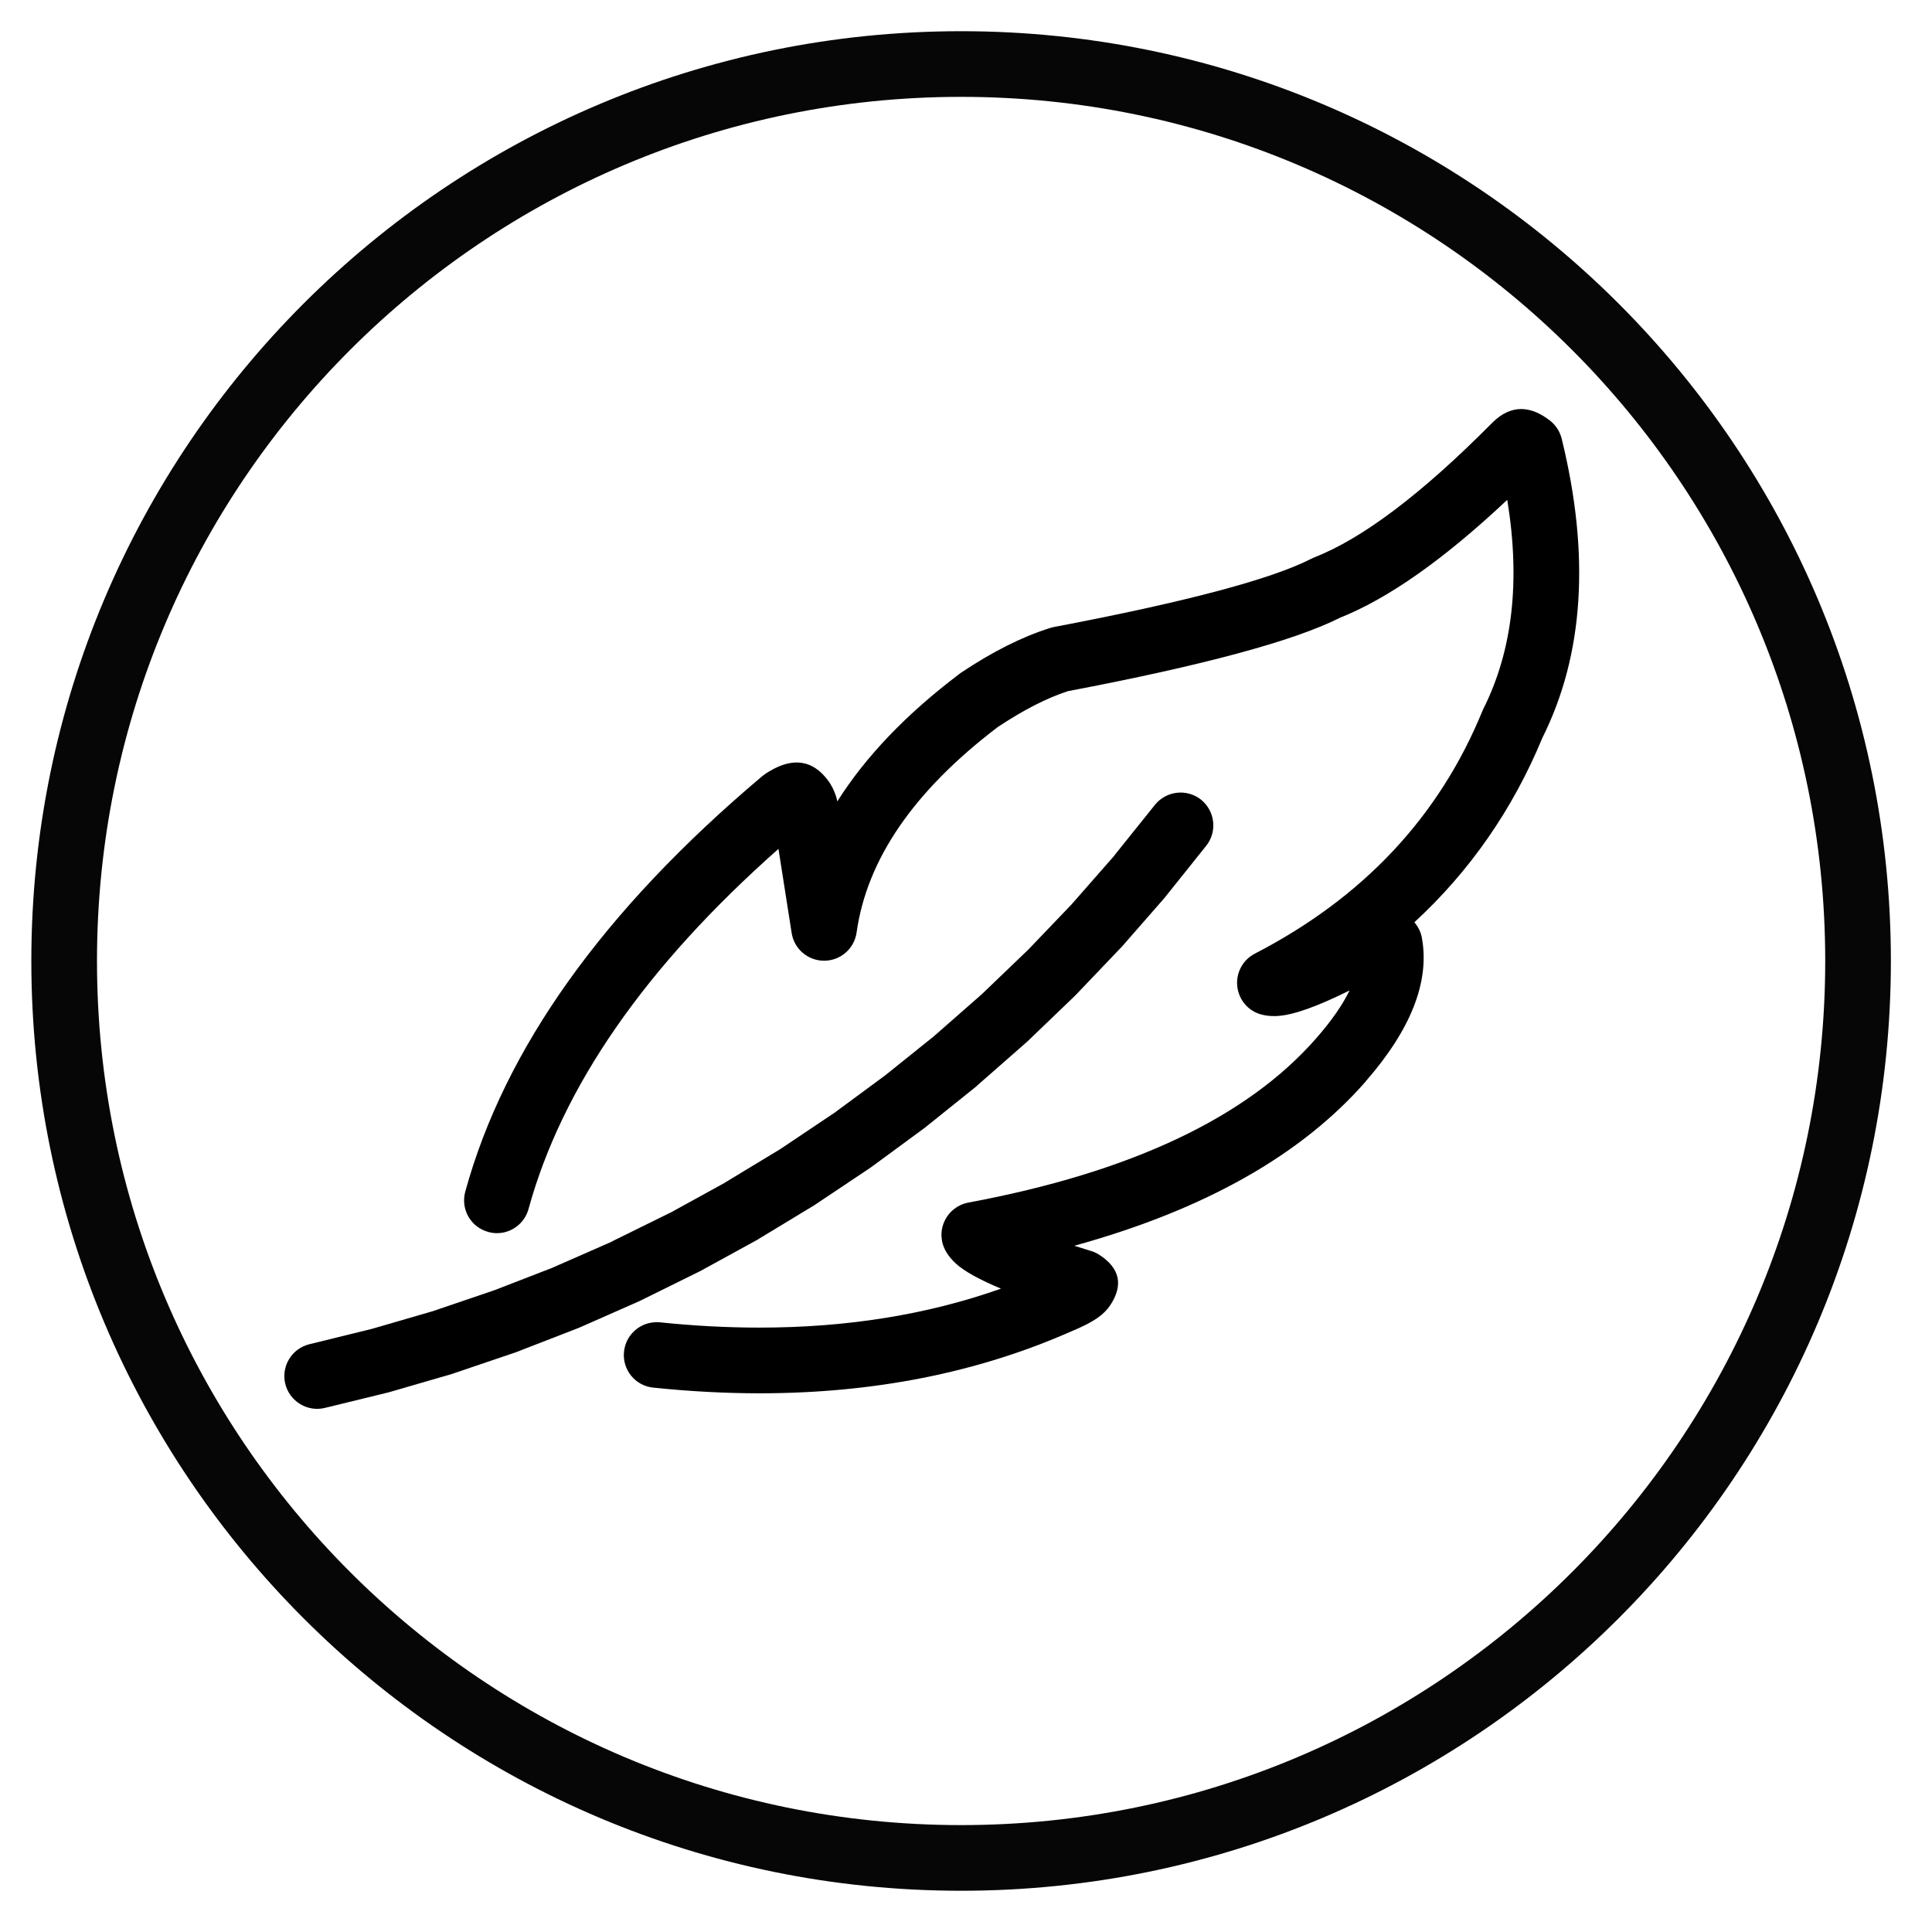 <svg version="1.0" preserveAspectRatio="xMidYMid meet" height="80" viewBox="0 0 60 60" zoomAndPan="magnify" width="80" xmlns:xlink="http://www.w3.org/1999/xlink" xmlns="http://www.w3.org/2000/svg"><defs><clipPath id="e643a83ca6"><path clip-rule="nonzero" d="M 0.977 0.977 L 58.727 0.977 L 58.727 58.727 L 0.977 58.727 Z M 0.977 0.977"></path></clipPath></defs><g clip-path="url(#e643a83ca6)"><path fill-rule="nonzero" fill-opacity="0.976" d="M 58.723 29.844 C 58.723 45.789 45.793 58.719 29.848 58.719 C 13.902 58.719 0.973 45.789 0.973 29.844 C 0.973 13.895 13.902 0.969 29.848 0.969 C 45.793 0.969 58.723 13.895 58.723 29.844 M 56.684 29.844 C 56.684 15.023 44.668 3.008 29.848 3.008 C 15.027 3.008 3.012 15.023 3.012 29.844 C 3.012 44.664 15.027 56.68 29.848 56.68 C 44.668 56.68 56.684 44.664 56.684 29.844 Z M 56.684 29.844" fill="#000000"></path></g><path fill-rule="nonzero" fill-opacity="1" d="M 9.609 41.746 L 11.578 41.262 L 11.535 41.273 L 13.484 40.707 L 13.441 40.719 L 15.363 40.066 L 15.32 40.082 L 17.215 39.348 L 17.172 39.363 L 19.031 38.547 L 18.988 38.562 L 20.809 37.664 L 20.77 37.688 L 22.547 36.711 L 22.508 36.73 L 24.242 35.68 L 24.207 35.703 L 25.891 34.574 L 25.855 34.602 L 27.488 33.398 L 27.453 33.426 L 29.035 32.156 L 29 32.184 L 30.523 30.848 L 30.492 30.875 L 31.953 29.473 L 31.922 29.504 L 33.324 28.039 L 33.293 28.07 L 34.629 26.547 L 34.598 26.578 L 35.867 24.996 C 36.219 24.559 36.859 24.484 37.301 24.836 C 37.738 25.191 37.809 25.832 37.457 26.27 L 36.191 27.852 C 36.18 27.863 36.172 27.875 36.164 27.887 L 34.828 29.414 C 34.816 29.426 34.809 29.438 34.797 29.445 L 33.395 30.914 C 33.387 30.922 33.375 30.934 33.363 30.945 L 31.902 32.348 C 31.891 32.359 31.879 32.367 31.867 32.379 L 30.344 33.715 C 30.336 33.727 30.324 33.734 30.312 33.746 L 28.73 35.016 C 28.719 35.023 28.707 35.035 28.695 35.043 L 27.062 36.242 C 27.051 36.25 27.039 36.262 27.023 36.27 L 25.34 37.395 C 25.328 37.406 25.316 37.414 25.301 37.422 L 23.566 38.473 C 23.555 38.48 23.543 38.488 23.531 38.496 L 21.75 39.473 C 21.738 39.48 21.723 39.488 21.711 39.492 L 19.891 40.391 C 19.879 40.398 19.863 40.406 19.852 40.41 L 17.992 41.23 C 17.98 41.234 17.965 41.242 17.953 41.246 L 16.062 41.98 C 16.047 41.988 16.035 41.992 16.02 41.996 L 14.098 42.648 C 14.082 42.656 14.07 42.66 14.055 42.664 L 12.105 43.23 C 12.094 43.234 12.078 43.238 12.062 43.242 L 10.094 43.723 C 9.547 43.859 8.996 43.523 8.859 42.977 C 8.727 42.43 9.062 41.879 9.609 41.746 Z M 9.609 41.746" fill="#000000"></path><path fill-rule="nonzero" fill-opacity="1" d="M 42.891 30.25 Z M 31.059 37.734 Z M 47.242 12.703 C 46.934 12.703 46.637 12.84 46.352 13.121 L 46.34 13.133 C 44.164 15.328 42.32 16.723 40.812 17.312 C 40.781 17.324 40.75 17.34 40.719 17.355 C 39.473 17.992 36.805 18.699 32.727 19.473 C 32.688 19.48 32.648 19.492 32.609 19.504 C 31.738 19.777 30.816 20.242 29.836 20.898 C 29.82 20.91 29.805 20.922 29.789 20.934 C 28.145 22.176 26.883 23.496 26.004 24.887 C 25.992 24.84 25.98 24.793 25.969 24.746 C 25.906 24.551 25.824 24.379 25.711 24.234 C 25.434 23.863 25.109 23.68 24.738 23.68 C 24.48 23.68 24.203 23.77 23.902 23.949 C 23.832 23.988 23.762 24.035 23.691 24.09 C 23.676 24.102 23.66 24.113 23.648 24.125 C 18.734 28.273 15.668 32.566 14.449 37.008 C 14.301 37.551 14.617 38.109 15.16 38.258 C 15.25 38.285 15.344 38.297 15.434 38.297 C 15.879 38.297 16.289 38 16.414 37.547 C 17.457 33.75 20.043 30.02 24.176 26.363 L 24.586 28.977 C 24.664 29.473 25.09 29.836 25.594 29.836 C 25.594 29.836 25.598 29.836 25.602 29.836 C 26.105 29.832 26.531 29.461 26.602 28.961 C 26.922 26.684 28.383 24.559 30.988 22.578 C 31.777 22.055 32.5 21.68 33.164 21.465 C 37.355 20.668 40.168 19.91 41.602 19.191 L 41.598 19.191 C 43.117 18.59 44.852 17.363 46.809 15.523 C 47.223 18.047 46.973 20.211 46.066 22.016 C 46.055 22.039 46.047 22.062 46.035 22.086 C 44.688 25.371 42.332 27.879 38.969 29.617 C 38.59 29.812 38.375 30.223 38.426 30.645 C 38.477 31.066 38.781 31.414 39.195 31.512 C 39.312 31.543 39.438 31.555 39.566 31.555 C 39.609 31.555 39.648 31.555 39.691 31.551 C 40.172 31.52 40.91 31.258 41.906 30.762 L 41.91 30.762 C 41.695 31.207 41.352 31.703 40.875 32.246 C 38.727 34.703 35.125 36.406 30.07 37.348 C 29.746 37.41 29.469 37.625 29.332 37.926 C 29.191 38.227 29.211 38.574 29.375 38.859 C 29.453 39 29.562 39.129 29.699 39.254 C 29.961 39.488 30.422 39.742 31.086 40.02 C 28.805 40.828 26.305 41.23 23.586 41.23 C 22.586 41.23 21.555 41.176 20.496 41.066 C 20.461 41.062 20.426 41.062 20.391 41.062 C 19.875 41.062 19.434 41.453 19.379 41.977 C 19.32 42.535 19.727 43.039 20.289 43.094 C 21.418 43.211 22.52 43.27 23.59 43.27 C 27.129 43.27 30.344 42.633 33.234 41.363 C 33.613 41.207 33.902 41.059 34.098 40.918 C 34.258 40.805 34.387 40.676 34.48 40.535 C 34.891 39.91 34.781 39.391 34.152 38.977 C 34.074 38.926 33.988 38.883 33.898 38.855 C 33.711 38.797 33.531 38.742 33.363 38.688 C 37.391 37.578 40.406 35.879 42.41 33.59 L 42.41 33.586 C 43.816 31.977 44.402 30.492 44.16 29.137 C 44.129 28.953 44.047 28.785 43.926 28.645 L 43.922 28.645 C 45.652 27.051 46.98 25.137 47.902 22.91 C 49.188 20.336 49.387 17.238 48.5 13.625 C 48.445 13.406 48.32 13.207 48.141 13.066 C 47.832 12.824 47.531 12.703 47.242 12.703 Z M 47.242 12.703" fill="#000000"></path></svg>